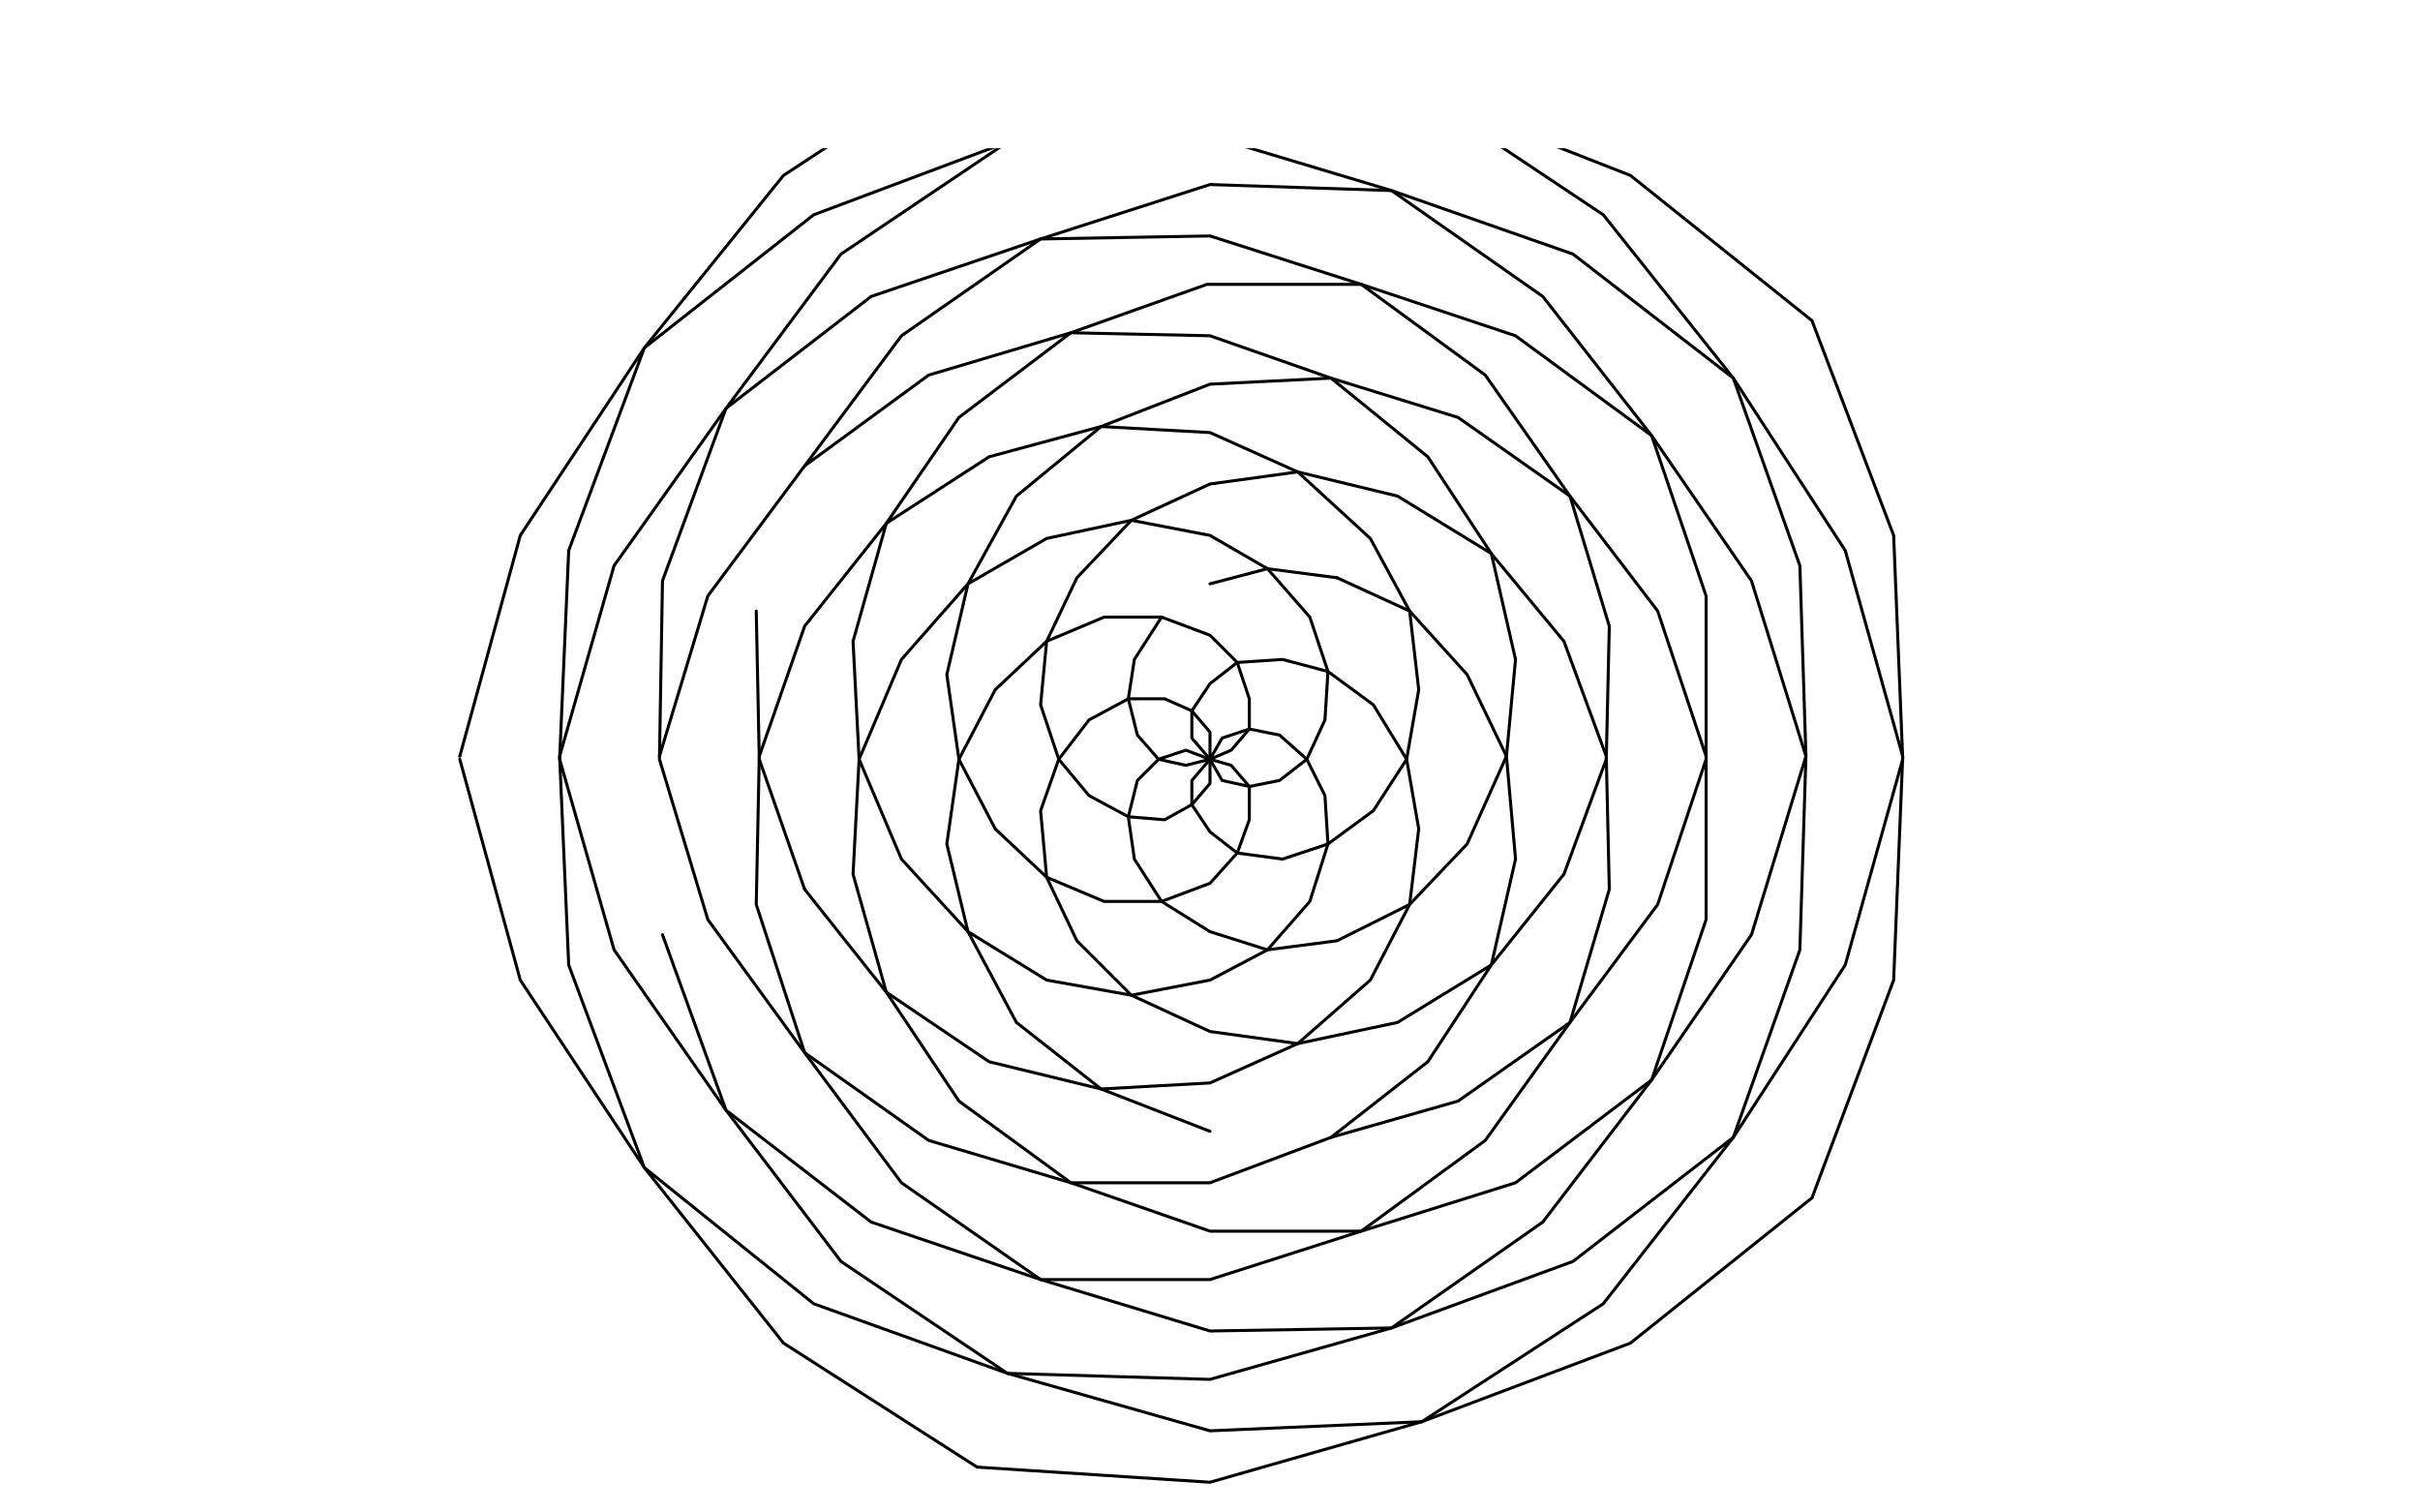 <?xml version="1.0" standalone="no"?>
<!DOCTYPE svg PUBLIC "-//W3C//DTD SVG 1.1//EN"
"http://www.w3.org/Graphics/SVG/1.1/DTD/svg11.dtd">

<svg width="800" height="500" version="1.1" xmlns="http://www.w3.org/2000/svg" xmlns:xlink="http://www.w3.org/1999/xlink" style="stroke-antialiasing: false"><desc>This SVG has been created on https://colorillo.com/</desc><rect x='0' y='0' width='800' height='500' style='fill: rgb(255,255,255); stroke-width:0' /><polyline points="4,223 796,223 796,223" style="fill: none; stroke: #ffffff; stroke-width: 30; stroke-linejoin: round; stroke-linecap: round; stroke-antialiasing: false; stroke-antialias: 0; opacity: 1.0"/>
<polyline points="4,237 796,237 796,237" style="fill: none; stroke: #ffffff; stroke-width: 30; stroke-linejoin: round; stroke-linecap: round; stroke-antialiasing: false; stroke-antialias: 0; opacity: 1.0"/>
<polyline points="4,252 796,252 796,252" style="fill: none; stroke: #ffffff; stroke-width: 30; stroke-linejoin: round; stroke-linecap: round; stroke-antialiasing: false; stroke-antialias: 0; opacity: 1.0"/>
<polyline points="4,266 796,266 796,266" style="fill: none; stroke: #ffffff; stroke-width: 30; stroke-linejoin: round; stroke-linecap: round; stroke-antialiasing: false; stroke-antialias: 0; opacity: 1.0"/>
<polyline points="4,281 796,281 796,281" style="fill: none; stroke: #ffffff; stroke-width: 30; stroke-linejoin: round; stroke-linecap: round; stroke-antialiasing: false; stroke-antialias: 0; opacity: 1.0"/>
<polyline points="4,295 796,295 796,295" style="fill: none; stroke: #ffffff; stroke-width: 30; stroke-linejoin: round; stroke-linecap: round; stroke-antialiasing: false; stroke-antialias: 0; opacity: 1.0"/>
<polyline points="4,310 796,310 796,310" style="fill: none; stroke: #ffffff; stroke-width: 30; stroke-linejoin: round; stroke-linecap: round; stroke-antialiasing: false; stroke-antialias: 0; opacity: 1.0"/>
<polyline points="4,324 796,324 796,324" style="fill: none; stroke: #ffffff; stroke-width: 30; stroke-linejoin: round; stroke-linecap: round; stroke-antialiasing: false; stroke-antialias: 0; opacity: 1.0"/>
<polyline points="4,339 796,339 796,339" style="fill: none; stroke: #ffffff; stroke-width: 30; stroke-linejoin: round; stroke-linecap: round; stroke-antialiasing: false; stroke-antialias: 0; opacity: 1.0"/>
<polyline points="4,354 796,354 796,354" style="fill: none; stroke: #ffffff; stroke-width: 30; stroke-linejoin: round; stroke-linecap: round; stroke-antialiasing: false; stroke-antialias: 0; opacity: 1.0"/>
<polyline points="4,368 796,368 796,368" style="fill: none; stroke: #ffffff; stroke-width: 30; stroke-linejoin: round; stroke-linecap: round; stroke-antialiasing: false; stroke-antialias: 0; opacity: 1.0"/>
<polyline points="4,383 796,383 796,383" style="fill: none; stroke: #ffffff; stroke-width: 30; stroke-linejoin: round; stroke-linecap: round; stroke-antialiasing: false; stroke-antialias: 0; opacity: 1.0"/>
<polyline points="4,397 796,397 796,397" style="fill: none; stroke: #ffffff; stroke-width: 30; stroke-linejoin: round; stroke-linecap: round; stroke-antialiasing: false; stroke-antialias: 0; opacity: 1.0"/>
<polyline points="4,412 796,412 796,412" style="fill: none; stroke: #ffffff; stroke-width: 30; stroke-linejoin: round; stroke-linecap: round; stroke-antialiasing: false; stroke-antialias: 0; opacity: 1.0"/>
<polyline points="4,426 796,426 796,426" style="fill: none; stroke: #ffffff; stroke-width: 30; stroke-linejoin: round; stroke-linecap: round; stroke-antialiasing: false; stroke-antialias: 0; opacity: 1.0"/>
<polyline points="4,441 796,441 796,441" style="fill: none; stroke: #ffffff; stroke-width: 30; stroke-linejoin: round; stroke-linecap: round; stroke-antialiasing: false; stroke-antialias: 0; opacity: 1.0"/>
<polyline points="4,455 796,455 796,455" style="fill: none; stroke: #ffffff; stroke-width: 30; stroke-linejoin: round; stroke-linecap: round; stroke-antialiasing: false; stroke-antialias: 0; opacity: 1.0"/>
<polyline points="4,470 796,470 796,470" style="fill: none; stroke: #ffffff; stroke-width: 30; stroke-linejoin: round; stroke-linecap: round; stroke-antialiasing: false; stroke-antialias: 0; opacity: 1.0"/>
<polyline points="4,484 796,484 796,484" style="fill: none; stroke: #ffffff; stroke-width: 30; stroke-linejoin: round; stroke-linecap: round; stroke-antialiasing: false; stroke-antialias: 0; opacity: 1.0"/>
<polyline points="400,251 413,260 413,260 409,282 409,282 384,298 384,298 346,290 346,290 317,251 317,251 320,193 320,193 364,141 364,141 440,125 440,125 519,164 519,164 564,250 564,250 546,357 546,357 460,439 460,439 333,454 333,454 213,386 213,386 152,251 152,251" style="fill: none; stroke: #000000; stroke-width: 1; stroke-linejoin: round; stroke-linecap: round; stroke-antialiasing: false; stroke-antialias: 0; opacity: 1.0"/>
<polyline points="400,251 413,241 413,241 409,219 409,219 384,204 384,204" style="fill: none; stroke: #000000; stroke-width: 1; stroke-linejoin: round; stroke-linecap: round; stroke-antialiasing: false; stroke-antialias: 0; opacity: 1.0"/>
<polyline points="384,204 346,212 346,212 317,251 317,251 320,308 320,308 364,360 364,360 440,376 440,376 519,338 519,338 564,251 564,251 546,144 546,144 460,63 460,63 333,47 333,47 213,115 213,115 152,250 152,250" style="fill: none; stroke: #000000; stroke-width: 1; stroke-linejoin: round; stroke-linecap: round; stroke-antialiasing: false; stroke-antialias: 0; opacity: 1.0"/>
<polyline points="400,251 394,266 394,266 373,270 373,270 350,251 350,251 346,212 346,212 374,172 374,172 429,156 429,156 493,183 493,183 531,250 531,250 519,338 519,338 450,407 450,407 344,423 344,423 240,367 240,367 185,251 185,251 213,115 213,115 323,16 323,16" style="fill: none; stroke: #000000; stroke-width: 1; stroke-linejoin: round; stroke-linecap: round; stroke-antialiasing: false; stroke-antialias: 0; opacity: 1.0"/>
<polyline points="400,251 413,260 413,260 432,251 432,251 439,222 439,222 419,188 419,188 374,172 374,172 320,193 320,193 284,251 284,251 293,328 293,328 354,391 354,391 450,407 450,407 546,357 546,357 597,250 597,250 573,125 573,125 470,31 470,31 323,16 323,16" style="fill: none; stroke: #000000; stroke-width: 1; stroke-linejoin: round; stroke-linecap: round; stroke-antialiasing: false; stroke-antialias: 0; opacity: 1.0"/>
<polyline points="400,251 383,251 383,251 373,231 373,231 384,204 384,204 419,188 419,188 466,202 466,202 498,250 498,250 493,319 493,319 440,376 440,376 354,391 354,391 266,348 266,348 218,251 218,251 240,135 240,135 333,47 333,47 470,31 470,31 599,106 599,106" style="fill: none; stroke: #000000; stroke-width: 1; stroke-linejoin: round; stroke-linecap: round; stroke-antialiasing: false; stroke-antialias: 0; opacity: 1.0"/>
<polyline points="400,251 394,266 394,266 409,282 409,282 439,279 439,279 465,251 465,251 466,202 466,202 429,156 429,156 364,141 364,141 293,173 293,173 251,250 251,250 266,348 266,348 344,423 344,423 460,439 460,439 573,376 573,376 629,251 629,251 599,106 599,106" style="fill: none; stroke: #000000; stroke-width: 1; stroke-linejoin: round; stroke-linecap: round; stroke-antialiasing: false; stroke-antialias: 0; opacity: 1.0"/>
<polyline points="400,251 394,235 394,235 409,219 409,219" style="fill: none; stroke: #000000; stroke-width: 1; stroke-linejoin: round; stroke-linecap: round; stroke-antialiasing: false; stroke-antialias: 0; opacity: 1.0"/>
<polyline points="409,219 439,222 439,222" style="fill: none; stroke: #000000; stroke-width: 1; stroke-linejoin: round; stroke-linecap: round; stroke-antialiasing: false; stroke-antialias: 0; opacity: 1.0"/>
<polyline points="465,251 466,299 466,299 429,345 429,345 364,360 364,360 293,328 293,328 251,251 251,251 266,154 266,154 344,79 344,79 460,63 460,63 573,125 573,125 629,250 629,250 599,396 599,396" style="fill: none; stroke: #000000; stroke-width: 1; stroke-linejoin: round; stroke-linecap: round; stroke-antialiasing: false; stroke-antialias: 0; opacity: 1.0"/>
<polyline points="400,251 383,251 383,251 373,270 373,270 384,298 384,298 419,314 419,314 466,299 466,299 498,250 498,250 493,183 493,183 440,125 440,125 354,110 354,110 266,154 266,154 218,250 218,250 240,367 240,367 333,454 333,454 470,470 470,470 599,396 599,396" style="fill: none; stroke: #000000; stroke-width: 1; stroke-linejoin: round; stroke-linecap: round; stroke-antialiasing: false; stroke-antialias: 0; opacity: 1.0"/>
<polyline points="400,251 413,241 413,241 432,251 432,251 439,279 439,279 419,314 419,314 374,329 374,329 320,308 320,308 284,251 284,251 293,173 293,173 354,110 354,110 450,94 450,94 546,144 546,144 597,250 597,250 573,376 573,376 470,470 470,470 323,485 323,485" style="fill: none; stroke: #000000; stroke-width: 1; stroke-linejoin: round; stroke-linecap: round; stroke-antialiasing: false; stroke-antialias: 0; opacity: 1.0"/>
<polyline points="400,251 394,235 394,235 373,231 373,231 350,251 350,251 346,290 346,290 374,329 374,329 429,345 429,345 493,319 493,319 531,251 531,251 519,164 519,164 450,94 450,94 344,79 344,79 240,135 240,135 185,250 185,250 213,386 213,386 323,485 323,485" style="fill: none; stroke: #000000; stroke-width: 1; stroke-linejoin: round; stroke-linecap: round; stroke-antialiasing: false; stroke-antialias: 0; opacity: 1.0"/>
<polyline points="4,4 796,4 796,4" style="fill: none; stroke: #000000; stroke-width: 30; stroke-linejoin: round; stroke-linecap: round; stroke-antialiasing: false; stroke-antialias: 0; opacity: 1.0"/>
<polyline points="4,19 796,19 796,19" style="fill: none; stroke: #000000; stroke-width: 30; stroke-linejoin: round; stroke-linecap: round; stroke-antialiasing: false; stroke-antialias: 0; opacity: 1.0"/>
<polyline points="4,34 796,34 796,34" style="fill: none; stroke: #000000; stroke-width: 30; stroke-linejoin: round; stroke-linecap: round; stroke-antialiasing: false; stroke-antialias: 0; opacity: 1.0"/>
<polyline points="4,48 796,48 796,48" style="fill: none; stroke: #000000; stroke-width: 30; stroke-linejoin: round; stroke-linecap: round; stroke-antialiasing: false; stroke-antialias: 0; opacity: 1.0"/>
<polyline points="4,63 796,63 796,63" style="fill: none; stroke: #000000; stroke-width: 30; stroke-linejoin: round; stroke-linecap: round; stroke-antialiasing: false; stroke-antialias: 0; opacity: 1.0"/>
<polyline points="4,77 796,77 796,77" style="fill: none; stroke: #000000; stroke-width: 30; stroke-linejoin: round; stroke-linecap: round; stroke-antialiasing: false; stroke-antialias: 0; opacity: 1.0"/>
<polyline points="4,92 796,92 796,92" style="fill: none; stroke: #000000; stroke-width: 30; stroke-linejoin: round; stroke-linecap: round; stroke-antialiasing: false; stroke-antialias: 0; opacity: 1.0"/>
<polyline points="4,106 796,106 796,106" style="fill: none; stroke: #000000; stroke-width: 30; stroke-linejoin: round; stroke-linecap: round; stroke-antialiasing: false; stroke-antialias: 0; opacity: 1.0"/>
<polyline points="4,121 796,121 796,121" style="fill: none; stroke: #000000; stroke-width: 30; stroke-linejoin: round; stroke-linecap: round; stroke-antialiasing: false; stroke-antialias: 0; opacity: 1.0"/>
<polyline points="4,135 796,135 796,135" style="fill: none; stroke: #000000; stroke-width: 30; stroke-linejoin: round; stroke-linecap: round; stroke-antialiasing: false; stroke-antialias: 0; opacity: 1.0"/>
<polyline points="4,150 796,150 796,150" style="fill: none; stroke: #000000; stroke-width: 30; stroke-linejoin: round; stroke-linecap: round; stroke-antialiasing: false; stroke-antialias: 0; opacity: 1.0"/>
<polyline points="4,164 796,164 796,164" style="fill: none; stroke: #000000; stroke-width: 30; stroke-linejoin: round; stroke-linecap: round; stroke-antialiasing: false; stroke-antialias: 0; opacity: 1.0"/>
<polyline points="4,179 796,179 796,179" style="fill: none; stroke: #000000; stroke-width: 30; stroke-linejoin: round; stroke-linecap: round; stroke-antialiasing: false; stroke-antialias: 0; opacity: 1.0"/>
<polyline points="4,194 796,194 796,194" style="fill: none; stroke: #000000; stroke-width: 30; stroke-linejoin: round; stroke-linecap: round; stroke-antialiasing: false; stroke-antialias: 0; opacity: 1.0"/>
<circle cx="4.5" cy="208.5" r="15" style="fill: #000000; stroke-antialiasing: false; stroke-antialias: 0; opacity: 1.0"/>
<polyline points="4,4 796,4 796,4" style="fill: none; stroke: #ffffff; stroke-width: 30; stroke-linejoin: round; stroke-linecap: round; stroke-antialiasing: false; stroke-antialias: 0; opacity: 1.0"/>
<polyline points="4,19 796,19 796,19" style="fill: none; stroke: #ffffff; stroke-width: 30; stroke-linejoin: round; stroke-linecap: round; stroke-antialiasing: false; stroke-antialias: 0; opacity: 1.0"/>
<polyline points="4,34 796,34 796,34" style="fill: none; stroke: #ffffff; stroke-width: 30; stroke-linejoin: round; stroke-linecap: round; stroke-antialiasing: false; stroke-antialias: 0; opacity: 1.0"/>
<polyline points="4,48 796,48 796,48" style="fill: none; stroke: #ffffff; stroke-width: 30; stroke-linejoin: round; stroke-linecap: round; stroke-antialiasing: false; stroke-antialias: 0; opacity: 1.0"/>
<polyline points="4,63 796,63 796,63" style="fill: none; stroke: #ffffff; stroke-width: 30; stroke-linejoin: round; stroke-linecap: round; stroke-antialiasing: false; stroke-antialias: 0; opacity: 1.0"/>
<polyline points="4,77 796,77 796,77" style="fill: none; stroke: #ffffff; stroke-width: 30; stroke-linejoin: round; stroke-linecap: round; stroke-antialiasing: false; stroke-antialias: 0; opacity: 1.0"/>
<polyline points="4,92 796,92 796,92" style="fill: none; stroke: #ffffff; stroke-width: 30; stroke-linejoin: round; stroke-linecap: round; stroke-antialiasing: false; stroke-antialias: 0; opacity: 1.0"/>
<polyline points="4,106 796,106 796,106" style="fill: none; stroke: #ffffff; stroke-width: 30; stroke-linejoin: round; stroke-linecap: round; stroke-antialiasing: false; stroke-antialias: 0; opacity: 1.0"/>
<polyline points="4,121 796,121 796,121" style="fill: none; stroke: #ffffff; stroke-width: 30; stroke-linejoin: round; stroke-linecap: round; stroke-antialiasing: false; stroke-antialias: 0; opacity: 1.0"/>
<polyline points="4,135 796,135 796,135" style="fill: none; stroke: #ffffff; stroke-width: 30; stroke-linejoin: round; stroke-linecap: round; stroke-antialiasing: false; stroke-antialias: 0; opacity: 1.0"/>
<polyline points="4,150 796,150 796,150" style="fill: none; stroke: #ffffff; stroke-width: 30; stroke-linejoin: round; stroke-linecap: round; stroke-antialiasing: false; stroke-antialias: 0; opacity: 1.0"/>
<polyline points="4,164 796,164 796,164" style="fill: none; stroke: #ffffff; stroke-width: 30; stroke-linejoin: round; stroke-linecap: round; stroke-antialiasing: false; stroke-antialias: 0; opacity: 1.0"/>
<polyline points="4,179 796,179 796,179" style="fill: none; stroke: #ffffff; stroke-width: 30; stroke-linejoin: round; stroke-linecap: round; stroke-antialiasing: false; stroke-antialias: 0; opacity: 1.0"/>
<polyline points="4,194 796,194 796,194" style="fill: none; stroke: #ffffff; stroke-width: 30; stroke-linejoin: round; stroke-linecap: round; stroke-antialiasing: false; stroke-antialias: 0; opacity: 1.0"/>
<polyline points="4,208 796,208 796,208" style="fill: none; stroke: #ffffff; stroke-width: 30; stroke-linejoin: round; stroke-linecap: round; stroke-antialiasing: false; stroke-antialias: 0; opacity: 1.0"/>
<polyline points="4,223 796,223 796,223" style="fill: none; stroke: #ffffff; stroke-width: 30; stroke-linejoin: round; stroke-linecap: round; stroke-antialiasing: false; stroke-antialias: 0; opacity: 1.0"/>
<polyline points="4,237 796,237 796,237" style="fill: none; stroke: #ffffff; stroke-width: 30; stroke-linejoin: round; stroke-linecap: round; stroke-antialiasing: false; stroke-antialias: 0; opacity: 1.0"/>
<polyline points="4,252 796,252 796,252" style="fill: none; stroke: #ffffff; stroke-width: 30; stroke-linejoin: round; stroke-linecap: round; stroke-antialiasing: false; stroke-antialias: 0; opacity: 1.0"/>
<polyline points="4,266 796,266 796,266" style="fill: none; stroke: #ffffff; stroke-width: 30; stroke-linejoin: round; stroke-linecap: round; stroke-antialiasing: false; stroke-antialias: 0; opacity: 1.0"/>
<polyline points="4,281 796,281 796,281" style="fill: none; stroke: #ffffff; stroke-width: 30; stroke-linejoin: round; stroke-linecap: round; stroke-antialiasing: false; stroke-antialias: 0; opacity: 1.0"/>
<polyline points="4,295 796,295 796,295" style="fill: none; stroke: #ffffff; stroke-width: 30; stroke-linejoin: round; stroke-linecap: round; stroke-antialiasing: false; stroke-antialias: 0; opacity: 1.0"/>
<polyline points="4,310 796,310 796,310" style="fill: none; stroke: #ffffff; stroke-width: 30; stroke-linejoin: round; stroke-linecap: round; stroke-antialiasing: false; stroke-antialias: 0; opacity: 1.0"/>
<polyline points="4,324 796,324 796,324" style="fill: none; stroke: #ffffff; stroke-width: 30; stroke-linejoin: round; stroke-linecap: round; stroke-antialiasing: false; stroke-antialias: 0; opacity: 1.0"/>
<polyline points="4,339 796,339 796,339" style="fill: none; stroke: #ffffff; stroke-width: 30; stroke-linejoin: round; stroke-linecap: round; stroke-antialiasing: false; stroke-antialias: 0; opacity: 1.0"/>
<polyline points="4,354 796,354 796,354" style="fill: none; stroke: #ffffff; stroke-width: 30; stroke-linejoin: round; stroke-linecap: round; stroke-antialiasing: false; stroke-antialias: 0; opacity: 1.0"/>
<polyline points="4,368 796,368 796,368" style="fill: none; stroke: #ffffff; stroke-width: 30; stroke-linejoin: round; stroke-linecap: round; stroke-antialiasing: false; stroke-antialias: 0; opacity: 1.0"/>
<polyline points="4,383 796,383 796,383" style="fill: none; stroke: #ffffff; stroke-width: 30; stroke-linejoin: round; stroke-linecap: round; stroke-antialiasing: false; stroke-antialias: 0; opacity: 1.0"/>
<polyline points="4,397 796,397 796,397" style="fill: none; stroke: #ffffff; stroke-width: 30; stroke-linejoin: round; stroke-linecap: round; stroke-antialiasing: false; stroke-antialias: 0; opacity: 1.0"/>
<polyline points="4,412 796,412 796,412" style="fill: none; stroke: #ffffff; stroke-width: 30; stroke-linejoin: round; stroke-linecap: round; stroke-antialiasing: false; stroke-antialias: 0; opacity: 1.0"/>
<polyline points="4,426 796,426 796,426" style="fill: none; stroke: #ffffff; stroke-width: 30; stroke-linejoin: round; stroke-linecap: round; stroke-antialiasing: false; stroke-antialias: 0; opacity: 1.0"/>
<polyline points="4,441 796,441 796,441" style="fill: none; stroke: #ffffff; stroke-width: 30; stroke-linejoin: round; stroke-linecap: round; stroke-antialiasing: false; stroke-antialias: 0; opacity: 1.0"/>
<polyline points="4,455 796,455 796,455" style="fill: none; stroke: #ffffff; stroke-width: 30; stroke-linejoin: round; stroke-linecap: round; stroke-antialiasing: false; stroke-antialias: 0; opacity: 1.0"/>
<polyline points="4,470 796,470 796,470" style="fill: none; stroke: #ffffff; stroke-width: 30; stroke-linejoin: round; stroke-linecap: round; stroke-antialiasing: false; stroke-antialias: 0; opacity: 1.0"/>
<polyline points="4,484 796,484 796,484" style="fill: none; stroke: #ffffff; stroke-width: 30; stroke-linejoin: round; stroke-linecap: round; stroke-antialiasing: false; stroke-antialias: 0; opacity: 1.0"/>
<polyline points="400,251 407,253 407,253 413,260 413,260 413,271 413,271 409,282 409,282 400,292 400,292 384,298 384,298 365,298 365,298 346,290 346,290 329,274 329,274 317,251 317,251 313,223 313,223 320,193 320,193 336,164 336,164 364,141 364,141 400,127 400,127 440,125 440,125 482,138 482,138 519,164 519,164 548,202 548,202 564,250 564,250 564,304 564,304 546,357 546,357 510,404 510,404 460,439 460,439 400,456 400,456 333,454 333,454 269,431 269,431 213,386 213,386 172,324 172,324 152,251 152,251" style="fill: none; stroke: #000000; stroke-width: 1; stroke-linejoin: round; stroke-linecap: round; stroke-antialiasing: false; stroke-antialias: 0; opacity: 1.0"/>
<polyline points="400,251 407,248 407,248 413,241 413,241 413,231 413,231 409,219 409,219 400,210 400,210 384,204 384,204 365,204 365,204 346,212 346,212 329,228 329,228 317,251 317,251 313,279 313,279 320,308 320,308 336,338 336,338 364,360 364,360 400,374 400,374" style="fill: none; stroke: #000000; stroke-width: 1; stroke-linejoin: round; stroke-linecap: round; stroke-antialiasing: false; stroke-antialias: 0; opacity: 1.0"/>
<polyline points="440,376 482,364 482,364" style="fill: none; stroke: #000000; stroke-width: 1; stroke-linejoin: round; stroke-linecap: round; stroke-antialiasing: false; stroke-antialias: 0; opacity: 1.0"/>
<circle cx="440.5" cy="376.5" r="0" style="fill: #000000; stroke-antialiasing: false; stroke-antialias: 0; opacity: 1.0"/>
<circle cx="482.5" cy="364.5" r="0" style="fill: #000000; stroke-antialiasing: false; stroke-antialias: 0; opacity: 1.0"/>
<circle cx="519.5" cy="338.5" r="0" style="fill: #000000; stroke-antialiasing: false; stroke-antialias: 0; opacity: 1.0"/>
<polyline points="482,364 519,338 519,338 548,299 548,299 564,251 564,251 564,197 564,197 546,144 546,144 510,98 510,98 460,63 460,63 400,45 400,45 333,47 333,47 269,71 269,71 213,115 213,115 172,177 172,177 152,250 152,250" style="fill: none; stroke: #000000; stroke-width: 1; stroke-linejoin: round; stroke-linecap: round; stroke-antialiasing: false; stroke-antialias: 0; opacity: 1.0"/>
<polyline points="400,251 400,259 400,259 394,266 394,266 385,271 385,271 373,270 373,270 360,263 360,263 350,251 350,251 344,233 344,233 346,212 346,212 356,191 356,191 374,172 374,172 400,160 400,160 429,156 429,156 462,164 462,164 493,183 493,183 517,212 517,212 531,250 531,250 532,294 532,294 519,338 519,338 491,377 491,377 450,407 450,407 400,423 400,423 344,423 344,423 288,404 288,404 240,367 240,367 203,314 203,314 185,251 185,251 188,182 188,182 213,115 213,115 259,58 259,58 323,16 323,16" style="fill: none; stroke: #000000; stroke-width: 1; stroke-linejoin: round; stroke-linecap: round; stroke-antialiasing: false; stroke-antialias: 0; opacity: 1.0"/>
<polyline points="400,251 404,258 404,258 413,260 413,260 423,258 423,258 432,251 432,251 438,238 438,238 439,222 439,222 433,204 433,204 419,188 419,188 400,177 400,177 374,172 374,172 346,178 346,178 320,193 320,193 298,218 298,218 284,251 284,251 282,289 282,289 293,328 293,328 317,364 317,364 354,391 354,391 400,407 400,407 450,407 450,407 501,391 501,391 546,357 546,357 579,309 579,309 597,250 597,250 595,187 595,187 573,125 573,125 530,71 530,71 470,31 470,31 400,12 400,12 323,16 323,16" style="fill: none; stroke: #000000; stroke-width: 1; stroke-linejoin: round; stroke-linecap: round; stroke-antialiasing: false; stroke-antialias: 0; opacity: 1.0"/>
<polyline points="400,251 392,253 392,253 383,251 383,251 376,243 376,243 373,231 373,231 375,218 375,218 384,204 384,204" style="fill: none; stroke: #000000; stroke-width: 1; stroke-linejoin: round; stroke-linecap: round; stroke-antialiasing: false; stroke-antialias: 0; opacity: 1.0"/>
<polyline points="400,193 419,188 419,188" style="fill: none; stroke: #000000; stroke-width: 1; stroke-linejoin: round; stroke-linecap: round; stroke-antialiasing: false; stroke-antialias: 0; opacity: 1.0"/>
<circle cx="400.5" cy="193.5" r="0" style="fill: #000000; stroke-antialiasing: false; stroke-antialias: 0; opacity: 1.0"/>
<polyline points="419,188 442,191 442,191" style="fill: none; stroke: #000000; stroke-width: 1; stroke-linejoin: round; stroke-linecap: round; stroke-antialiasing: false; stroke-antialias: 0; opacity: 1.0"/>
<polyline points="442,191 466,202 466,202 485,223 485,223 498,250 498,250 501,284 501,284 493,319 493,319 472,351 472,351 440,376 440,376 400,391 400,391 354,391 354,391 307,377 307,377 266,348 266,348 234,304 234,304 218,251 218,251 219,192 219,192 240,135 240,135 278,84 278,84 333,47 333,47 399,28 399,28 470,31 470,31 539,58 539,58 599,106 599,106" style="fill: none; stroke: #000000; stroke-width: 1; stroke-linejoin: round; stroke-linecap: round; stroke-antialiasing: false; stroke-antialias: 0; opacity: 1.0"/>
<polyline points="400,251 394,258 394,258 394,266 394,266 400,275 400,275 409,282 409,282 424,284 424,284 439,279 439,279 454,268 454,268 465,251 465,251 469,228 469,228 466,202 466,202 453,178 453,178 429,156 429,156 400,143 400,143 364,141 364,141 327,151 327,151 293,173 293,173 266,207 266,207 251,250 251,250 250,299 250,299 266,348 266,348 298,391 298,391 344,423 344,423 400,440 400,440 460,439 460,439 520,417 520,417 573,376 573,376 610,319 610,319 629,251 629,251 626,177 626,177 599,106 599,106" style="fill: none; stroke: #000000; stroke-width: 1; stroke-linejoin: round; stroke-linecap: round; stroke-antialiasing: false; stroke-antialias: 0; opacity: 1.0"/>
<polyline points="400,251 394,244 394,244 394,235 394,235 400,226 400,226 409,219 409,219 424,218 424,218 439,222 439,222 454,233 454,233 465,251 465,251 469,274 469,274 466,299 466,299 453,324 453,324 429,345 429,345 400,358 400,358 364,360 364,360 327,351 327,351 293,328 293,328 266,294 266,294" style="fill: none; stroke: #000000; stroke-width: 1; stroke-linejoin: round; stroke-linecap: round; stroke-antialiasing: false; stroke-antialias: 0; opacity: 1.0"/>
<circle cx="293.5" cy="328.5" r="0" style="fill: #000000; stroke-antialiasing: false; stroke-antialias: 0; opacity: 1.0"/>
<circle cx="251.5" cy="251.5" r="0" style="fill: #000000; stroke-antialiasing: false; stroke-antialias: 0; opacity: 1.0"/>
<polyline points="266,294 251,251 251,251" style="fill: none; stroke: #000000; stroke-width: 1; stroke-linejoin: round; stroke-linecap: round; stroke-antialiasing: false; stroke-antialias: 0; opacity: 1.0"/>
<polyline points="251,251 250,202 250,202" style="fill: none; stroke: #000000; stroke-width: 1; stroke-linejoin: round; stroke-linecap: round; stroke-antialiasing: false; stroke-antialias: 0; opacity: 1.0"/>
<polyline points="266,154 298,111 298,111 344,79 344,79 400,61 400,61 460,63 460,63 520,84 520,84 573,125 573,125 610,182 610,182 629,250 629,250 626,324 626,324 599,396 599,396" style="fill: none; stroke: #000000; stroke-width: 1; stroke-linejoin: round; stroke-linecap: round; stroke-antialiasing: false; stroke-antialias: 0; opacity: 1.0"/>
<polyline points="400,251 392,248 392,248 383,251 383,251 376,258 376,258 373,270 373,270 375,284 375,284 384,298 384,298 400,308 400,308 419,314 419,314 442,311 442,311 466,299 466,299 485,279 485,279 498,250 498,250 501,218 501,218 493,183 493,183 472,151 472,151 440,125 440,125 400,111 400,111 354,110 354,110 307,124 307,124 266,154 266,154 234,197 234,197 218,250 218,250" style="fill: none; stroke: #000000; stroke-width: 1; stroke-linejoin: round; stroke-linecap: round; stroke-antialiasing: false; stroke-antialias: 0; opacity: 1.0"/>
<polyline points="219,309 240,367 240,367 278,417 278,417 333,454 333,454 400,473 400,473 470,470 470,470 539,444 539,444 599,396 599,396" style="fill: none; stroke: #000000; stroke-width: 1; stroke-linejoin: round; stroke-linecap: round; stroke-antialiasing: false; stroke-antialias: 0; opacity: 1.0"/>
<polyline points="400,251 404,244 404,244 413,241 413,241 423,243 423,243 432,251 432,251 438,263 438,263 439,279 439,279 433,298 433,298 419,314 419,314 400,324 400,324 374,329 374,329 346,324 346,324 320,308 320,308 298,284 298,284 284,251 284,251 282,212 282,212 293,173 293,173 317,138 317,138 354,110 354,110 399,94 399,94 450,94 450,94 501,111 501,111 546,144 546,144 579,192 579,192 597,250 597,250 595,314 595,314 573,376 573,376 530,431 530,431 470,470 470,470 400,490 400,490 323,485 323,485" style="fill: none; stroke: #000000; stroke-width: 1; stroke-linejoin: round; stroke-linecap: round; stroke-antialiasing: false; stroke-antialias: 0; opacity: 1.0"/>
<polyline points="400,251 400,242 400,242 394,235 394,235 385,231 385,231 373,231 373,231 360,238 360,238 350,251 350,251 344,268 344,268 346,290 346,290 356,311 356,311 374,329 374,329 400,341 400,341 429,345 429,345 462,338 462,338 493,319 493,319 517,289 517,289 531,251 531,251 532,207 532,207 519,164 519,164 491,124 491,124 450,94 450,94 400,78 400,78 344,79 344,79 288,98 288,98 240,135 240,135 203,187 203,187 185,250 185,250 188,319 188,319 213,386 213,386 259,444 259,444 323,485 323,485" style="fill: none; stroke: #000000; stroke-width: 1; stroke-linejoin: round; stroke-linecap: round; stroke-antialiasing: false; stroke-antialias: 0; opacity: 1.0"/>
<polyline points="4,4 796,4 796,4" style="fill: none; stroke: #ffffff; stroke-width: 30; stroke-linejoin: round; stroke-linecap: round; stroke-antialiasing: false; stroke-antialias: 0; opacity: 1.0"/>
<polyline points="4,19 796,19 796,19" style="fill: none; stroke: #ffffff; stroke-width: 30; stroke-linejoin: round; stroke-linecap: round; stroke-antialiasing: false; stroke-antialias: 0; opacity: 1.0"/>
<polyline points="4,34 796,34 796,34" style="fill: none; stroke: #ffffff; stroke-width: 30; stroke-linejoin: round; stroke-linecap: round; stroke-antialiasing: false; stroke-antialias: 0; opacity: 1.0"/>
</svg>
